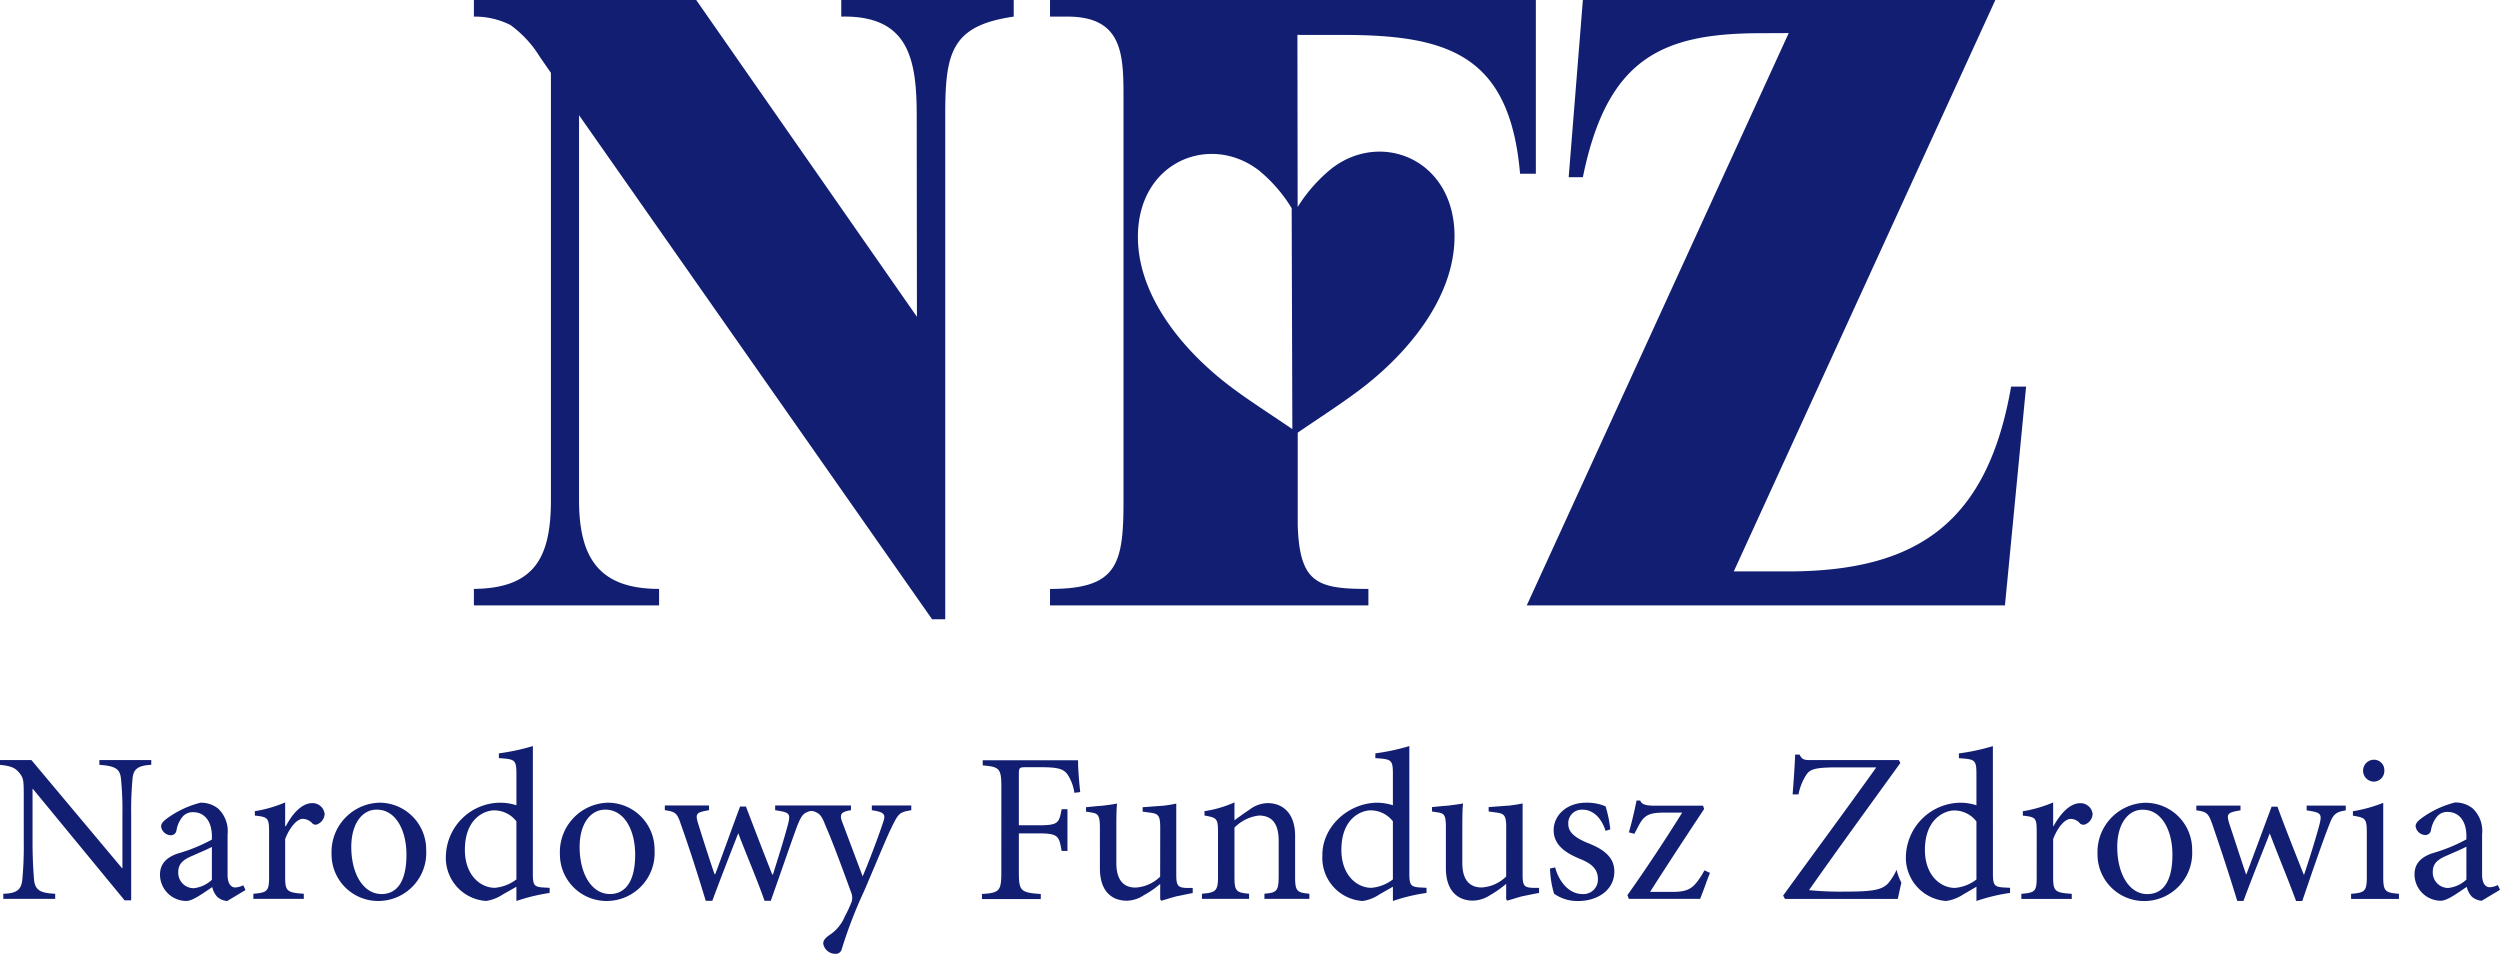 <?xml version="1.0" encoding="UTF-8"?>
<svg xmlns="http://www.w3.org/2000/svg" xmlns:xlink="http://www.w3.org/1999/xlink" id="Group_29" data-name="Group 29" width="309.834" height="118.208" viewBox="0 0 309.834 118.208">
  <defs>
    <clipPath id="clip-path">
      <rect id="Rectangle_70" data-name="Rectangle 70" width="309.834" height="118.208" fill="none"></rect>
    </clipPath>
  </defs>
  <g id="Group_29-2" data-name="Group 29" clip-path="url(#clip-path)">
    <path id="Path_11" data-name="Path 11" d="M86.283,0l27.355,39.258-.026-24.982c-.007-7.028-1.026-12.393-9.351-12.218V0h21.373V2.058c-7.756,1.124-8.488,4.463-8.488,12.218v62.47h-1.629L71.763,14.277v47.7c0,7.155,2.469,11.009,9.921,11.009v2.04H58.731v-2.04c7.547-.079,9.546-3.914,9.546-11.009V9.027l-1.385-2A13.713,13.713,0,0,0,63.26,3.1a9.7,9.7,0,0,0-4.529-1.039V0Zm74.51,4.325.029,21.332a19.345,19.345,0,0,1,4.184-4.753c6.217-4.848,15.461-1.1,15.256,8.7-.151,7.264-5.56,13.847-11.054,18.174-2.385,1.878-5.019,3.546-8.376,5.84l0,11.47c.234,7.2,2.431,7.9,8.758,7.9v2.04H130.132v-2.04c8.255,0,9.107-2.943,9.107-10.8V12.841c0-5.682.208-10.783-6.956-10.783h-2.15V0h60.21V21.529h-1.955c-1.271-14.63-8.759-17.2-21.943-17.2ZM247.291,0,214.874,70.817h6.694c16.2,0,24.764-6.176,27.678-22.907H251.1L248.48,75.029H189.216L221.682,4.1l-3.711.016c-12.11.049-18.823,3.209-21.8,17.849h-1.759L196.172,0ZM160.082,25.8a18.586,18.586,0,0,0-4.029-4.655c-6.123-4.748-15.226-1.077-15.025,8.518.149,7.115,5.476,13.562,10.888,17.8,2.349,1.838,4.943,3.472,8.249,5.72Zm145.587,83.208a3.887,3.887,0,0,1-2.264,1.042,1.915,1.915,0,0,1-1.9-2.039c0-.951.589-1.493,1.675-1.946.589-.272,1.9-.816,2.49-1.133Zm1.947-5.614a3.843,3.843,0,0,0-1.177-3.215,3.4,3.4,0,0,0-2.173-.725,11.976,11.976,0,0,0-4.03,1.857c-.5.362-.861.679-.861,1.087a1.249,1.249,0,0,0,1.132,1.086.694.694,0,0,0,.77-.589,3.568,3.568,0,0,1,.816-1.766,1.632,1.632,0,0,1,1.268-.5c1.359,0,2.309,1.086,2.309,2.988v.408a20.566,20.566,0,0,1-4.211,1.72c-1.495.5-2.219,1.359-2.219,2.626a3.274,3.274,0,0,0,3.26,3.26c.816,0,2.128-1,3.215-1.72a2.656,2.656,0,0,0,.634,1.222,2.089,2.089,0,0,0,1.222.5l2.265-1.358-.272-.589a2.51,2.51,0,0,1-1,.272c-.453,0-.951-.362-.951-1.585Zm-13.43-9.24a1.359,1.359,0,0,0,0,2.717,1.324,1.324,0,0,0,1.313-1.359,1.289,1.289,0,0,0-1.268-1.359Zm-.86,14.49c0,1.811-.227,1.992-1.948,2.128v.634h5.932v-.634c-1.721-.136-1.947-.317-1.947-2.128V99.5a18.211,18.211,0,0,1-3.758,1.041v.544c1.539.272,1.721.317,1.721,2.128Zm-15.287,3.016c1.086-2.944,2.218-5.706,3.26-8.378,1.042,2.762,2.173,5.433,3.26,8.378h.77c1.222-3.578,2.445-7.155,3.26-9.238.544-1.449.77-1.766,2.128-1.992v-.589h-4.846v.589c1.721.272,1.948.362,1.586,1.766-.544,2.039-1.314,4.438-1.9,6.2h-.045c-1.132-2.852-2.264-5.7-3.26-8.422h-.725c-1.132,3.034-2.218,5.977-3.124,8.377h-.045c-.679-1.992-1.4-4.256-2.083-6.295-.362-1.222-.226-1.358,1.4-1.63v-.589H272.2v.589c1.313.181,1.495.362,1.992,1.766,1.087,3.17,2.128,6.339,3.079,9.464Zm-12.2-12.171a6.105,6.105,0,0,0-5.886,6.339,5.774,5.774,0,0,0,5.886,5.841,5.955,5.955,0,0,0,5.841-6.294,5.8,5.8,0,0,0-5.8-5.886Zm-.272.861c2.355,0,3.668,2.581,3.668,5.569,0,3.667-1.4,4.89-3.124,4.89-2.219,0-3.713-2.49-3.713-5.841,0-2.943,1.4-4.618,3.124-4.618Zm-13.154,8.341c0,1.766-.181,1.946-1.9,2.083v.634h6.249v-.634c-2.083-.136-2.309-.317-2.309-2.083v-4.71c.588-1.495,1.449-2.49,2.173-2.49a1.5,1.5,0,0,1,1.177.589.673.673,0,0,0,.725.045,1.444,1.444,0,0,0,.815-1.268,1.5,1.5,0,0,0-1.539-1.313c-1.313,0-2.49,1.359-3.305,2.853h-.045V99.452a16.18,16.18,0,0,1-3.759,1.087v.543c1.63.181,1.721.272,1.721,2.083ZM224.426,94.2c-.816,0-1.087-.045-1.4-.68h-.543c-.045,1.177-.181,3.215-.317,4.935h.725a6.986,6.986,0,0,1,.951-2.4c.453-.679.951-.951,3.849-.951h4.845c-3.849,5.388-7.743,10.64-11.547,15.892l.227.408H235.2l.442-2.019a6.934,6.934,0,0,1-.592-1.586,7.575,7.575,0,0,1-1.028,1.658c-.77.816-1.856,1.042-5.252,1.042a39.357,39.357,0,0,1-4.574-.181c3.758-5.344,7.562-10.55,11.32-15.758l-.181-.362ZM204.769,99.85c-1-.045-1.313-.226-1.495-.634h-.453c-.226,1.177-.634,2.9-.951,3.94l.679.181.363-.679c.724-1.449,1.177-1.947,3.26-1.947h2.308c-2.172,3.487-4.482,6.973-6.791,10.233l.181.453h8.83c.453-1.087.815-2.219,1.222-3.215l-.68-.317-.362.634c-1,1.539-1.539,2.037-3.622,2.037H204.5c2.219-3.486,4.483-6.927,6.7-10.278l-.136-.408Zm-5.2,2.936a14.456,14.456,0,0,0-.588-2.853,5.9,5.9,0,0,0-2.4-.453c-2.445,0-4.03,1.585-4.03,3.4,0,1.992,1.721,2.943,3.4,3.623,1.314.543,2.083,1.222,2.083,2.445a1.792,1.792,0,0,1-1.9,1.857c-1.63,0-2.9-1.45-3.4-3.306l-.634.136a12.091,12.091,0,0,0,.5,3.124,5,5,0,0,0,3.033.906c2.174,0,4.438-1.223,4.438-3.668,0-1.81-1.4-2.807-3.441-3.577-1.132-.5-2.264-1.132-2.264-2.263a1.677,1.677,0,0,1,1.766-1.812c1.313,0,2.354,1.042,2.852,2.626Zm-12.905,5.842a4.713,4.713,0,0,1-3.033,1.359c-1.268,0-2.4-.68-2.4-3.034v-3.668c0-1.766,0-2.943.091-3.713-.408.091-1.132.181-1.857.272-.725.045-1.449.136-1.992.181v.544l.861.136c.634.136.86.317.86,1.811v5.071c0,2.943,1.585,4.03,3.351,4.03a4.048,4.048,0,0,0,2.128-.679,13.02,13.02,0,0,0,1.992-1.4v1.9l.136.181c.5-.136,1.178-.362,1.857-.543.725-.136,1.495-.317,2.083-.408v-.634h-.77c-1.042-.045-1.268-.226-1.268-1.585V99.572a17.412,17.412,0,0,1-1.721.272c-.77.045-1.766.136-2.49.181v.544l1,.136c.906.136,1.177.317,1.177,1.811Zm-12-16.166a27.069,27.069,0,0,1-4.211.906v.589c1.992.136,2.173.181,2.173,1.992V99.8a6.636,6.636,0,0,0-1.9-.317c-3.622,0-6.882,2.989-6.837,6.521a5.345,5.345,0,0,0,4.981,5.659,4.91,4.91,0,0,0,2.083-.815l1.675-.951v1.766a22.451,22.451,0,0,1,4.166-1v-.634l-.906-.046c-1-.09-1.222-.271-1.222-1.675Zm-2.038,16.527a5.044,5.044,0,0,1-2.672,1.042c-1.766,0-3.712-1.54-3.712-4.71,0-3.939,2.49-4.89,3.622-4.89a3.483,3.483,0,0,1,2.762,1.358Zm-21.672-.309c0,1.766-.317,1.947-1.992,2.083v.634h5.841v-.634c-1.585-.136-1.811-.317-1.811-2.083v-6.113a5.093,5.093,0,0,1,3.034-1.495c1.811,0,2.445,1.268,2.445,3.125v4.347c0,1.9-.226,2.083-1.766,2.219v.634h5.57v-.634c-1.54-.136-1.767-.317-1.767-2.083v-5.116c0-2.537-1.312-4.031-3.441-4.031a3.822,3.822,0,0,0-2.219.816c-.68.453-1.313.906-1.857,1.313V99.443a14.139,14.139,0,0,1-3.713,1.086v.543c1.54.272,1.675.363,1.675,2.128Zm-7.172-.035A4.722,4.722,0,0,1,140.707,110c-1.223,0-2.355-.68-2.355-3.034V103.3c0-1.766,0-2.943.091-3.713-.407.091-1.132.182-1.857.272-.724.045-1.449.136-1.992.181v.544l.815.136c.634.136.906.317.906,1.811V107.6c0,2.943,1.539,4.03,3.351,4.03a3.905,3.905,0,0,0,2.083-.679,11.548,11.548,0,0,0,2.038-1.4v1.9l.136.181c.5-.136,1.177-.362,1.857-.543.724-.136,1.494-.317,2.037-.408v-.634h-.77c-1-.045-1.268-.226-1.268-1.585V99.59a15.822,15.822,0,0,1-1.676.272c-.769.045-1.811.136-2.49.181v.544l1,.136c.906.136,1.177.317,1.177,1.811Zm-19.684-.567c0,2.354-.227,2.581-2.4,2.716v.634h7.29V110.8c-2.49-.181-2.717-.362-2.717-2.716v-4.8h2.4c2.49,0,2.581.318,2.9,2.175h.724V100.29h-.724c-.317,1.721-.407,1.992-2.9,1.992h-2.4V95.944c0-.815.091-.86.86-.86h1.9c2.173,0,2.807.226,3.305.951a5.558,5.558,0,0,1,.815,2.219l.724-.091c-.136-1.268-.272-2.9-.272-3.939H121.793v.634c2.083.181,2.309.362,2.309,2.717Zm-23.056-7.455c.675.263.9.757,1.3,1.781.861,1.948,2.038,5.162,3.125,8.151a1.784,1.784,0,0,1,.09,1.177,15.981,15.981,0,0,1-.86,1.856,5.026,5.026,0,0,1-1.992,2.355c-.408.317-.679.588-.679,1a1.522,1.522,0,0,0,1.494,1.268.764.764,0,0,0,.815-.634,56.707,56.707,0,0,1,2.762-7.154c1.9-4.438,2.808-6.7,3.486-8.06.77-1.54.906-1.721,2.355-1.948v-.589h-4.891v.589c1.54.227,1.766.5,1.4,1.495-.543,1.676-1.811,5.026-2.536,6.7l-2.536-6.746c-.362-.952-.136-1.268,1.087-1.45v-.589h-4.214c-1.884,0,.421,0-1.428,0H96.069v.588c1.766.272,1.947.363,1.585,1.766-.543,2.038-1.313,4.437-1.857,6.2h-.091c-1.132-2.852-2.219-5.706-3.26-8.422h-.724c-1.132,3.034-2.173,5.977-3.079,8.377h-.091c-.68-1.992-1.4-4.257-2.038-6.294-.362-1.223-.227-1.359,1.358-1.63v-.588H82.395v.588c1.313.182,1.539.363,1.992,1.766,1.132,3.169,2.128,6.339,3.079,9.464h.815c1.087-2.943,2.174-5.706,3.215-8.377,1.042,2.762,2.219,5.433,3.26,8.377h.77c1.268-3.577,2.49-7.154,3.26-9.238.454-1.121.671-1.566,1.386-1.814a1.079,1.079,0,0,1,.873.033M75.322,99.481a6.111,6.111,0,0,0-5.931,6.339,5.785,5.785,0,0,0,5.931,5.841,5.947,5.947,0,0,0,5.8-6.294,5.8,5.8,0,0,0-5.8-5.887m-.317.86c2.4,0,3.713,2.581,3.713,5.57,0,3.668-1.449,4.891-3.124,4.891-2.264,0-3.758-2.491-3.758-5.841,0-2.943,1.4-4.619,3.169-4.619M66.04,92.462a27.069,27.069,0,0,1-4.211.906v.589c1.992.136,2.173.181,2.173,1.992V99.8a6.633,6.633,0,0,0-1.9-.317A6.772,6.772,0,0,0,55.263,106a5.345,5.345,0,0,0,4.981,5.659,5.128,5.128,0,0,0,2.083-.815L64,109.9v1.766a23.058,23.058,0,0,1,4.12-1v-.634l-.86-.046c-1.042-.09-1.222-.271-1.222-1.675ZM64,108.989a5.2,5.2,0,0,1-2.672,1.042c-1.766,0-3.713-1.54-3.713-4.71,0-3.939,2.49-4.89,3.623-4.89A3.483,3.483,0,0,1,64,101.79ZM46.977,99.481a6.105,6.105,0,0,0-5.886,6.339,5.774,5.774,0,0,0,5.886,5.841,5.954,5.954,0,0,0,5.841-6.294,5.8,5.8,0,0,0-5.8-5.887Zm-.271.86c2.354,0,3.667,2.581,3.667,5.57,0,3.668-1.4,4.891-3.079,4.891-2.264,0-3.758-2.491-3.758-5.841,0-2.943,1.4-4.619,3.125-4.619Zm-13.357,8.342c0,1.766-.226,1.947-1.947,2.083v.634H37.65v-.634c-2.083-.136-2.309-.317-2.309-2.083v-4.709c.589-1.494,1.494-2.49,2.173-2.49a1.648,1.648,0,0,1,1.222.589.585.585,0,0,0,.68.045,1.444,1.444,0,0,0,.815-1.268,1.5,1.5,0,0,0-1.539-1.313c-1.313,0-2.49,1.358-3.26,2.852h-.091V99.446a16.122,16.122,0,0,1-3.758,1.086v.544c1.63.181,1.766.271,1.766,2.082Zm-7.091.354a3.882,3.882,0,0,1-2.264,1.042,1.914,1.914,0,0,1-1.9-2.037c0-.951.589-1.495,1.675-1.948.589-.271,1.9-.815,2.49-1.132Zm1.947-5.615a3.846,3.846,0,0,0-1.177-3.215,3.4,3.4,0,0,0-2.173-.725,11.986,11.986,0,0,0-4.03,1.857c-.5.362-.86.679-.86,1.087a1.25,1.25,0,0,0,1.132,1.087.694.694,0,0,0,.77-.589,3.576,3.576,0,0,1,.815-1.766,1.634,1.634,0,0,1,1.268-.5c1.358,0,2.309,1.086,2.309,2.988v.408a20.5,20.5,0,0,1-4.211,1.721c-1.494.5-2.219,1.358-2.219,2.626a3.274,3.274,0,0,0,3.26,3.26c.815,0,2.128-1,3.215-1.721a2.653,2.653,0,0,0,.634,1.223,2.087,2.087,0,0,0,1.223.5l2.264-1.358-.271-.589a2.513,2.513,0,0,1-1,.271c-.453,0-.951-.362-.951-1.584Zm-25.26.961a44.7,44.7,0,0,1-.181,4.664c-.136,1.314-.815,1.675-2.354,1.721v.634h6.43v-.634c-1.811-.09-2.49-.407-2.626-1.766-.045-.77-.181-2.219-.181-4.619V97.773h.045l11.365,13.81h.815v-10.55a43.333,43.333,0,0,1,.181-4.664c.136-1.132.77-1.495,2.309-1.585V94.2h-6.43v.589c1.9.136,2.536.453,2.672,1.676a39.943,39.943,0,0,1,.181,4.573V107.6h-.045L3.894,94.2H0v.589c1.268.136,1.857.317,2.4,1,.5.634.544.861.544,2.807ZM246.984,92.469a26.972,26.972,0,0,1-4.211.906v.589c1.992.136,2.173.181,2.173,1.992V99.8a6.633,6.633,0,0,0-1.9-.317,6.833,6.833,0,0,0-6.837,6.521,5.373,5.373,0,0,0,4.981,5.659,5.222,5.222,0,0,0,2.128-.815l1.63-.951v1.766a22.5,22.5,0,0,1,4.166-1v-.634l-.9-.046c-1-.09-1.223-.271-1.223-1.675ZM244.946,109a5.041,5.041,0,0,1-2.671,1.042c-1.766,0-3.713-1.539-3.713-4.709,0-3.939,2.536-4.89,3.622-4.89a3.482,3.482,0,0,1,2.762,1.358Z" fill="#111e72" fill-rule="evenodd"></path>
  </g>
</svg>

